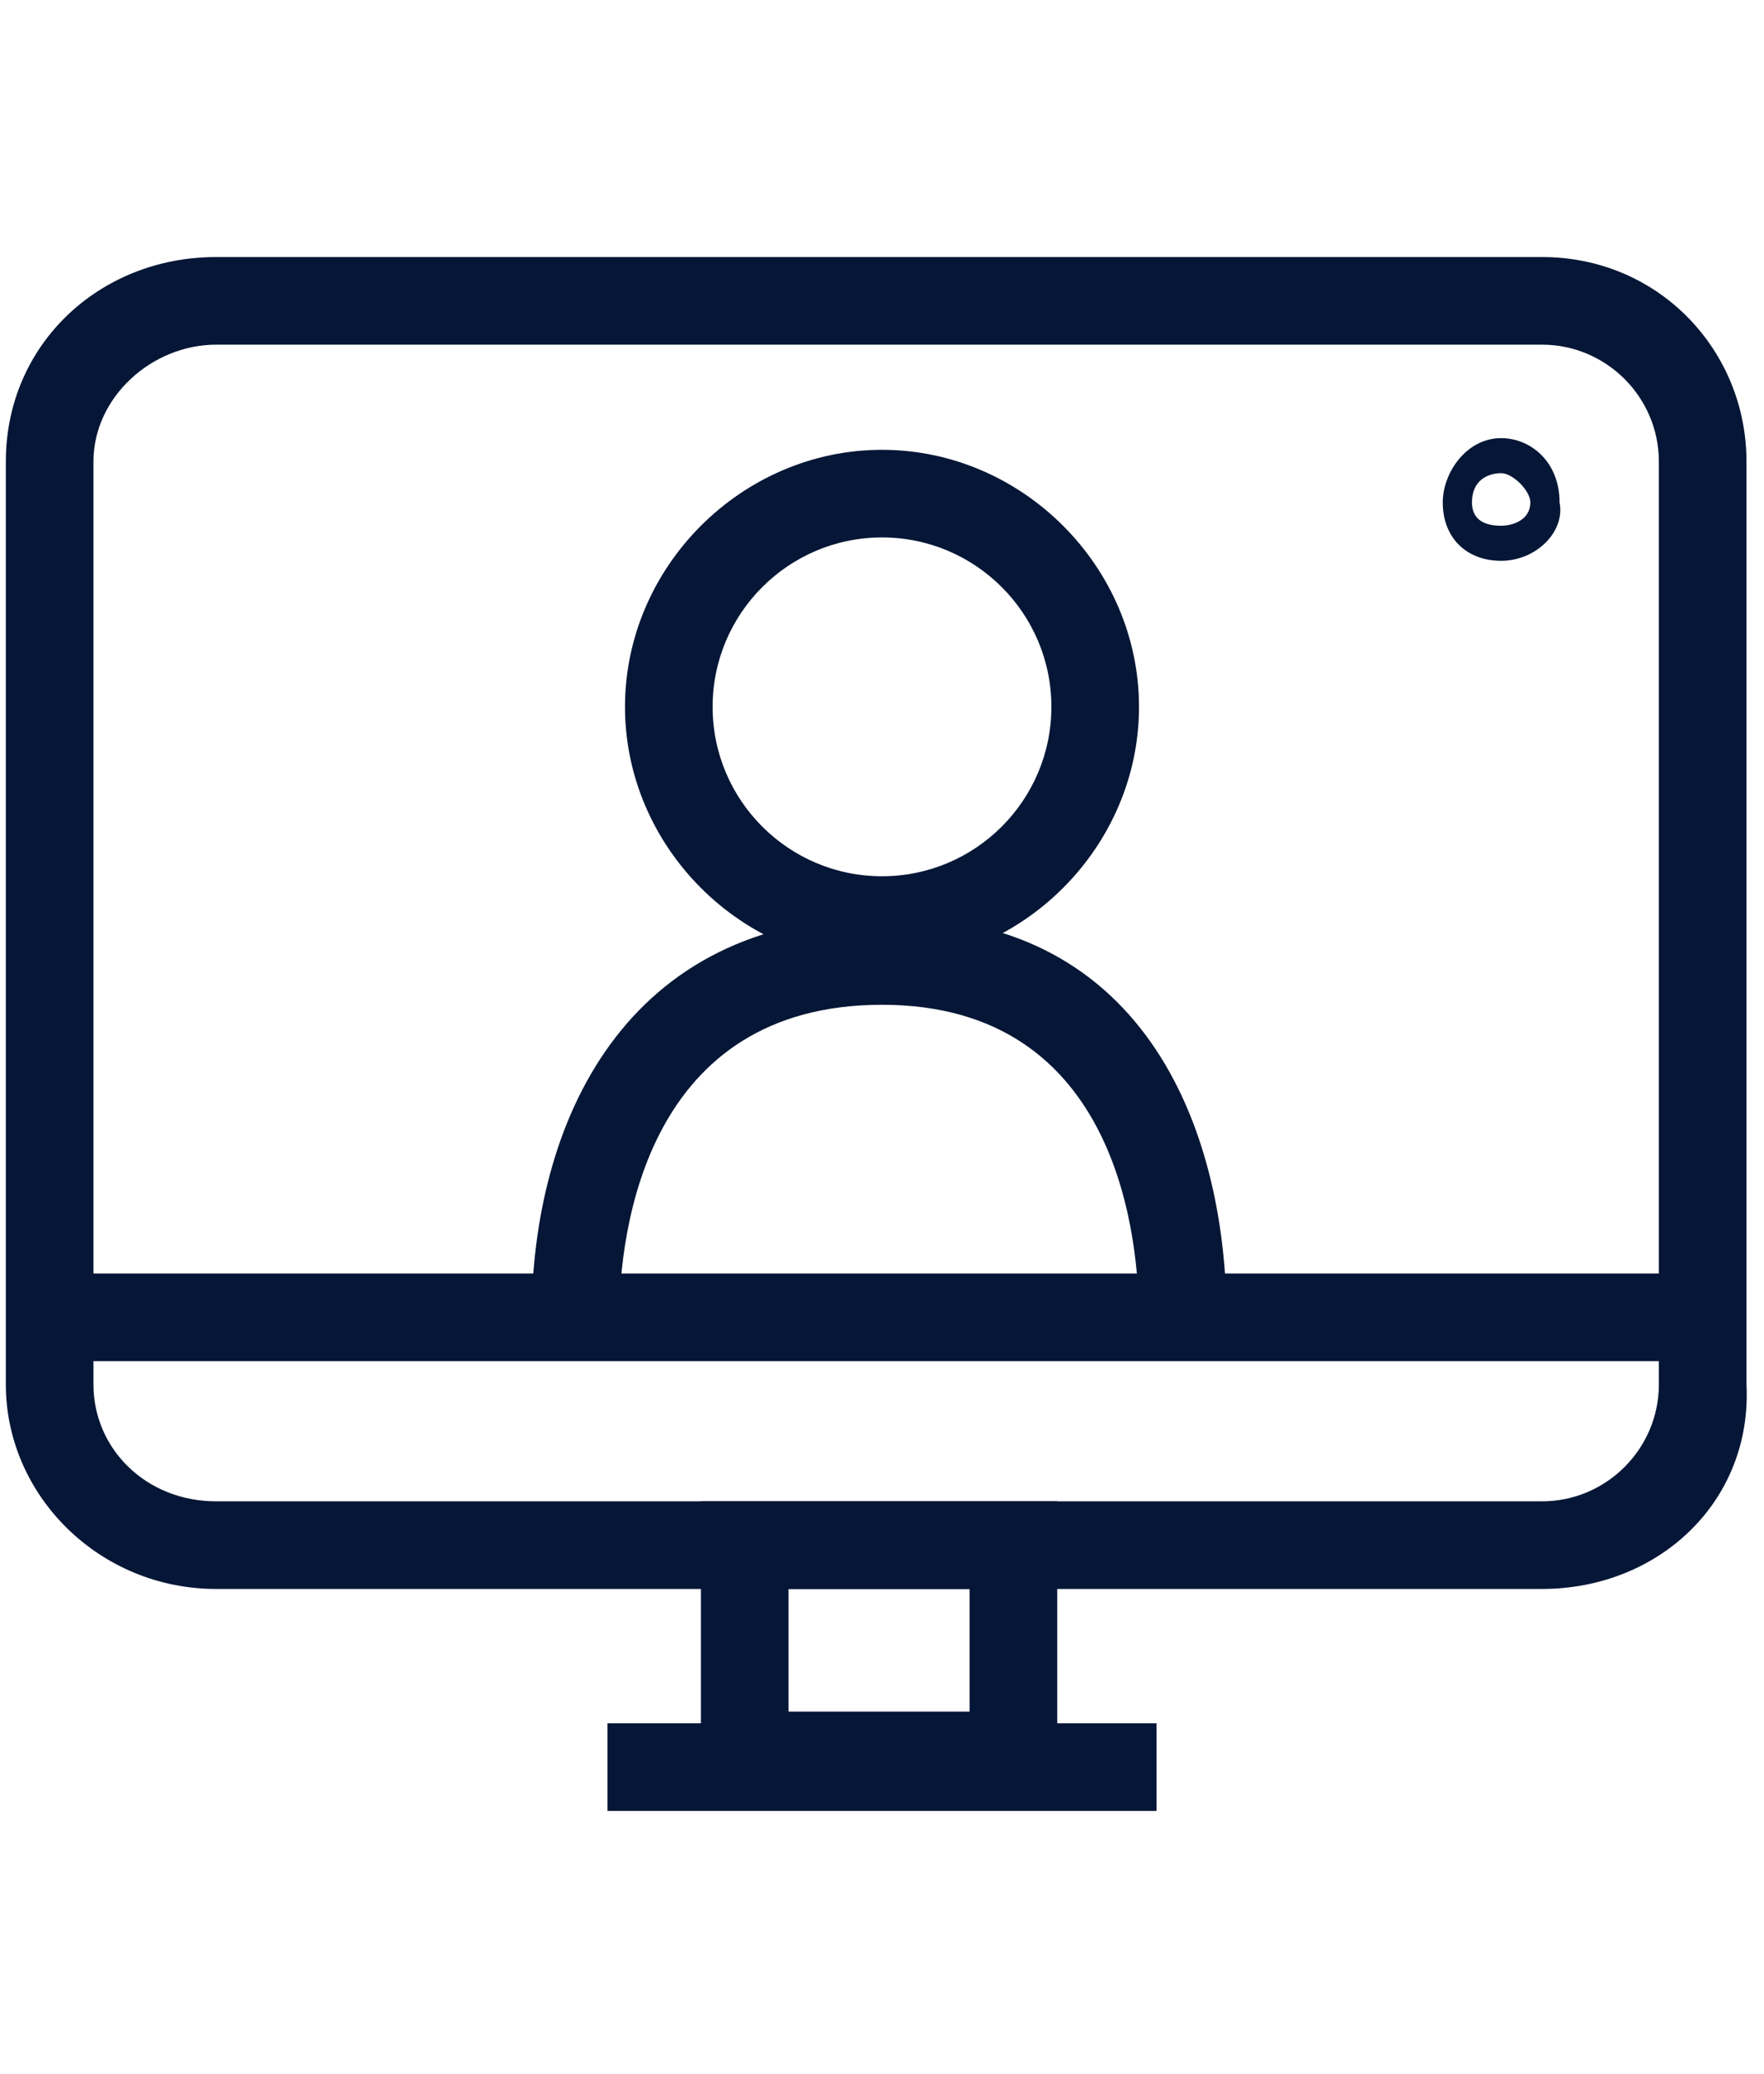 <?xml version="1.0" encoding="UTF-8"?>
<!-- Generator: Adobe Illustrator 28.2.0, SVG Export Plug-In . SVG Version: 6.00 Build 0)  -->
<svg xmlns="http://www.w3.org/2000/svg" xmlns:xlink="http://www.w3.org/1999/xlink" version="1.1" id="Layer_1" x="0px" y="0px" viewBox="0 0 30.2 35.5" style="enable-background:new 0 0 30.2 35.5;" xml:space="preserve">
<style type="text/css">
	.st0{fill:#051636;}
</style>
<path class="st0" d="M26.4,27.2H3.7c-2,0-3.6-1.6-3.6-3.5V7.9c0-2,1.6-3.5,3.6-3.5h22.7c2,0,3.5,1.6,3.5,3.5v15.8  C30,25.7,28.4,27.2,26.4,27.2z M3.7,5.9c-1.1,0-2.1,0.9-2.1,2v15.8c0,1.1,0.9,2,2.1,2h22.7c1.1,0,2-0.9,2-2V7.9c0-1.1-0.9-2-2-2H3.7  z"></path>
<rect x="0.9" y="21.8" class="st0" width="28.3" height="1.5"></rect>
<path class="st0" d="M18.2,30.8H12v-5.1h6.1V30.8z M13.5,29.3h3.1v-2.1h-3.1V29.3z"></path>
<rect x="10.4" y="29.5" class="st0" width="9.4" height="1.5"></rect>
<path class="st0" d="M15.1,16.5c-2.4,0-4.4-2-4.4-4.4s2-4.4,4.4-4.4c2.4,0,4.4,2,4.4,4.4S17.5,16.5,15.1,16.5z M15.1,9.2  c-1.6,0-2.9,1.3-2.9,2.9s1.3,2.9,2.9,2.9s2.9-1.3,2.9-2.9S16.7,9.2,15.1,9.2z"></path>
<path class="st0" d="M21,22.6h-1.5c0-1.3-0.3-5.4-4.4-5.4c-4,0-4.5,3.8-4.5,5.4H9.1c0-3.4,1.6-6.9,6-6.9C19.5,15.6,21,19.2,21,22.6z  "></path>
<path class="st0" d="M25.7,9.6c-0.6,0-1-0.4-1-1c0-0.5,0.4-1.1,1-1.1c0.5,0,1,0.4,1,1.1C26.8,9.1,26.3,9.6,25.7,9.6z M25.7,8.1  c-0.2,0-0.5,0.1-0.5,0.5c0,0.2,0.1,0.4,0.5,0.4c0.2,0,0.5-0.1,0.5-0.4C26.2,8.4,25.9,8.1,25.7,8.1z"></path>
</svg>
